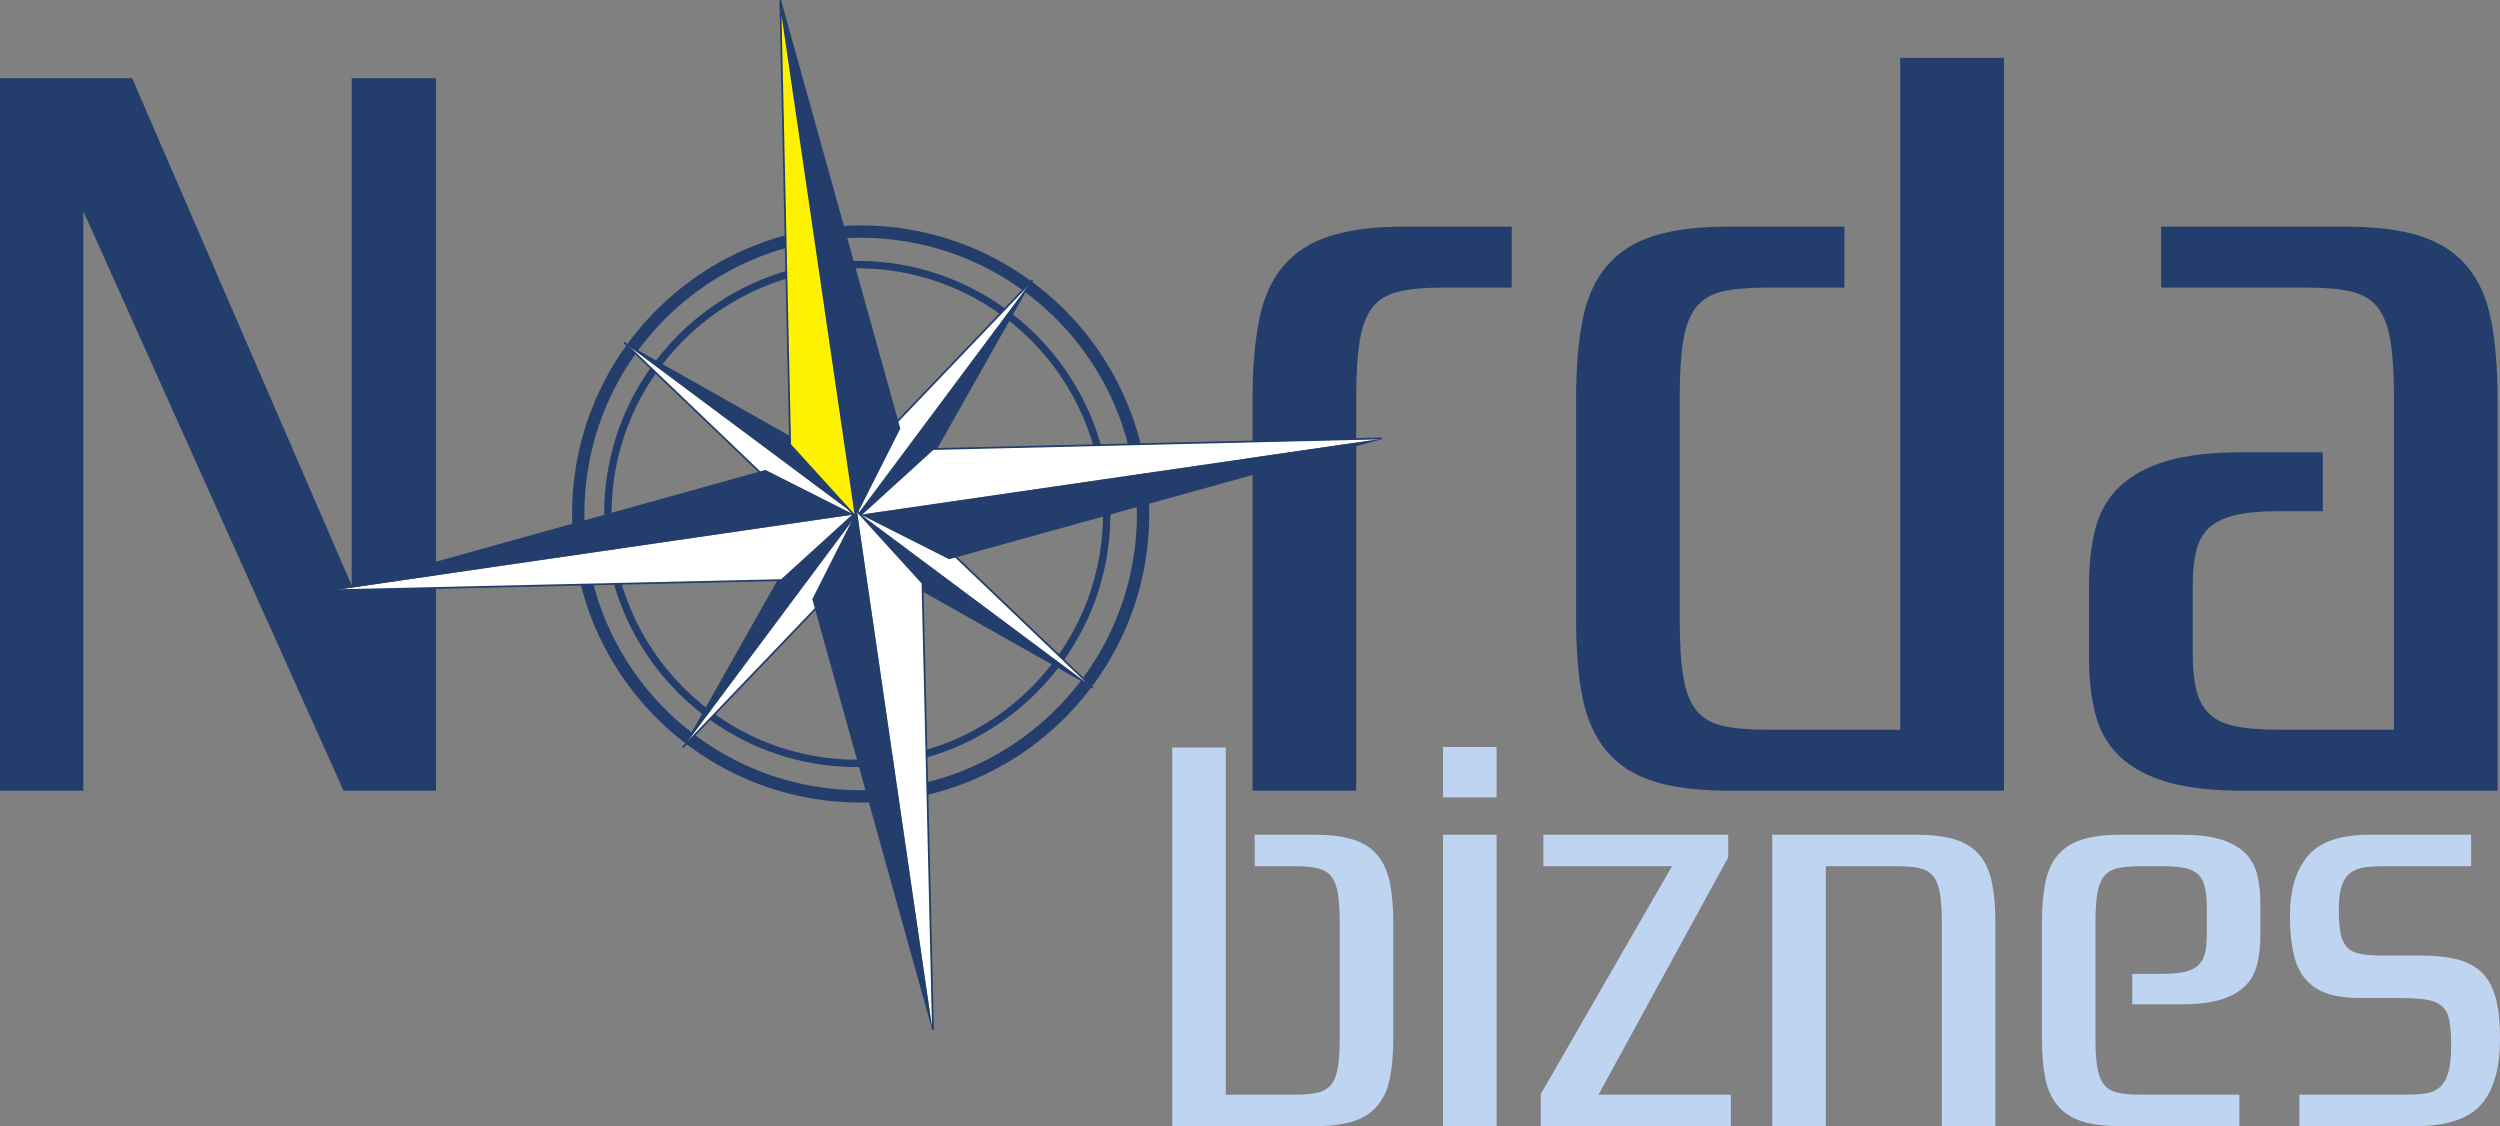 <svg xmlns="http://www.w3.org/2000/svg" height="477.293" width="1059.56"><rect width="100%" height="100%" fill="#808080" stroke="none"/><g fill-rule="evenodd"><path d="M984.45 191.668v24.987h-18.525c-7.754.009-14.008.582-18.733 1.724-4.745 1.153-8.405 2.945-10.988 5.384-2.592 2.44-4.384 5.67-5.383 9.69-1.01 4.023-1.516 9.055-1.505 15.078l.001 27.565c-.012 6.615.494 12 1.504 16.163.999 4.165 2.791 7.538 5.383 10.12 2.583 2.582 6.243 4.386 10.988 5.384 4.725 1.013 10.979 1.505 18.733 1.505h48.676V167.54c-.01-9.473-.506-17.23-1.504-23.263-1.01-6.022-2.813-10.69-5.384-13.996-2.593-3.297-6.253-5.516-10.988-6.672-4.746-1.142-10.989-1.713-18.733-1.725h-62.036V96.031h77.539c12.91 0 23.534 1.298 31.874 3.88 8.319 2.593 14.999 6.832 20.031 12.71 5.032 5.891 8.472 13.494 10.34 22.832 1.856 9.342 2.79 20.614 2.801 33.811v165.848H950.424c-12.945 0-23.57-1.221-31.887-3.66-8.328-2.439-15.009-6.021-20.03-10.767-5.031-4.725-8.472-10.616-10.34-17.656-1.867-7.033-2.802-15.153-2.791-24.35l.001-30.58c-.012-9.183.923-17.304 2.79-24.336 1.868-7.032 5.308-12.923 10.34-17.667 5.021-4.737 11.702-8.319 20.03-10.768 8.318-2.43 18.942-3.648 31.887-3.66zm-235.926-69.784c-7.767.012-14.01.583-18.745 1.725-4.735 1.156-8.394 3.375-10.976 6.672-2.594 3.306-4.396 7.974-5.384 13.996-1.01 6.034-1.506 13.79-1.506 23.263l.002 96.064c0 9.483.494 17.24 1.504 23.26.988 6.044 2.79 10.703 5.384 13.999 2.582 3.308 6.241 5.538 10.976 6.681 4.736 1.152 10.978 1.724 18.744 1.724h56.862V24.523h43.94v310.589H733.021c-12.933 0-23.557-1.285-31.886-3.879-8.328-2.572-15.008-6.813-20.03-12.702-5.032-5.887-8.484-13.427-10.34-22.614-1.868-9.184-2.79-20.525-2.79-34.037v-92.616c0-13.197.922-24.47 2.79-33.81 1.856-9.34 5.307-16.942 10.34-22.833 5.022-5.878 11.702-10.117 20.03-12.71 8.329-2.582 18.953-3.88 31.886-3.88h48.675v25.853h-33.172zm-217.656 47.38c0-13.197.937-24.47 2.804-33.81 1.868-9.34 5.305-16.942 10.337-22.833 5.014-5.878 11.694-10.117 20.031-12.71 8.317-2.582 18.944-3.88 31.875-3.88h44.809v25.853h-29.293c-7.758.012-14.008.583-18.744 1.725-4.747 1.156-8.406 3.375-10.988 6.672-2.582 3.306-4.386 7.974-5.383 13.996-1.013 6.034-1.505 13.79-1.505 23.263v167.572h-43.943V169.264zM184.801 335.112H145.6L35.326 89.571v245.541H0V33.136h55.993l93.054 214.963V33.136H184.8v301.976m262.75-34.491c21.183-21.182 34.287-50.45 34.287-82.78 0-32.329-13.104-61.598-34.288-82.782-21.184-21.186-50.452-34.288-82.78-34.288-32.333 0-61.605 13.104-82.79 34.288-21.187 21.184-34.291 50.453-34.291 82.782 0 32.33 13.104 61.598 34.29 82.782 21.186 21.184 50.458 34.286 82.791 34.286 32.328 0 61.596-13.102 82.782-34.288zm39.525-82.78c0 33.774-13.691 64.351-35.823 86.483-22.132 22.132-52.71 35.823-86.483 35.823-33.777 0-64.358-13.69-86.493-35.823-22.135-22.132-35.825-52.71-35.825-86.483s13.69-64.352 35.826-86.485c22.134-22.132 52.715-35.823 86.492-35.823 33.772 0 64.351 13.691 86.483 35.824 22.132 22.132 35.823 52.711 35.823 86.484" fill="#233e6d"/><path d="M1059.565 440.121c-.01 12.767-2.726 22.151-8.132 28.163-5.429 6.008-14.657 9.01-27.701 9.01h-49.19v-13.351h44.74c3.111 0 5.89-.144 8.34-.442 2.451-.294 4.526-1.153 6.23-2.56 1.703-1.406 2.968-3.516 3.781-6.352.812-2.81 1.218-6.744 1.23-11.798-.012-4.284-.276-7.736-.78-10.34-.528-2.594-1.56-4.595-3.122-6.008-1.558-1.407-3.789-2.34-6.669-2.783-2.9-.439-6.647-.659-11.24-.67h-16.688c-5.495.011-10.133-.615-13.913-1.889-3.788-1.251-6.867-3.264-9.242-6.012-2.373-2.744-4.086-6.337-5.117-10.798-1.044-4.441-1.561-9.856-1.55-16.252-.011-10.814 2.517-19.23 7.56-25.248 5.043-6 13.8-9.011 26.27-9.022h42.952v13.35h-37.39c-3.12.012-5.825.197-8.123.56-2.306.385-4.242 1.165-5.788 2.34-1.572 1.198-2.76 3.055-3.572 5.562-.824 2.526-1.23 5.864-1.219 10.02-.01 4.164.25 7.492.78 10.01.515 2.527 1.44 4.492 2.779 5.898 1.33 1.407 3.221 2.34 5.681 2.782 2.44.461 5.592.681 9.46.669h15.581c6.374.012 11.712.57 16.019 1.672 4.299 1.119 7.78 3.01 10.461 5.679 2.658 2.669 4.594 6.264 5.792 10.79 1.175 4.526 1.768 10.207 1.78 17.02zM903.692 425.66v-12.91h12.68c4 0 7.232-.297 9.681-.89 2.451-.593 4.34-1.516 5.679-2.779 1.32-1.265 2.253-2.933 2.78-5.012.517-2.077.77-4.669.781-7.79v-12.02c-.01-3.263-.264-6.008-.781-8.228-.525-2.22-1.46-4-2.78-5.342-1.339-1.338-3.23-2.26-5.679-2.79-2.449-.507-5.681-.768-9.681-.78h-9.339c-4.012.012-7.241.308-9.69.889-2.45.605-4.34 1.759-5.671 3.45-1.341 1.716-2.264 4.123-2.78 7.242-.528 3.119-.793 7.13-.781 12.008v49.644c-.011 4.9.253 8.9.781 12.018.516 3.123 1.439 5.54 2.78 7.233 1.33 1.713 3.22 2.855 5.67 3.45 2.45.59 5.68.89 9.691.89h42.06v13.35h-50.082c-6.68 0-12.175-.661-16.47-2-4.306-1.33-7.757-3.528-10.352-6.57-2.604-3.034-4.381-6.923-5.338-11.683-.967-4.733-1.451-10.601-1.44-17.588l.001-47.853c-.012-6.812.472-12.635 1.439-17.459.957-4.824 2.734-8.756 5.338-11.8 2.595-3.035 6.046-5.22 10.352-6.561 4.296-1.328 9.788-2 16.47-2.01h25.382c6.67.01 12.152.636 16.458 1.891 4.298 1.263 7.748 3.119 10.352 5.57 2.594 2.45 4.374 5.493 5.342 9.118.954 3.637 1.436 7.822 1.448 12.572v13.58c-.01 4.748-.494 8.944-1.448 12.581-.968 3.638-2.749 6.68-5.342 9.12-2.604 2.46-6.054 4.318-10.352 5.57-4.306 1.273-9.788 1.9-16.458 1.889h-20.701zM773.82 367.119v110.174h-22.703V353.77H812.1c6.658.01 12.152.682 16.461 2.01 4.307 1.34 7.755 3.526 10.35 6.561 2.593 3.044 4.373 6.976 5.351 11.8.954 4.824 1.438 10.647 1.448 17.459v85.694H823v-86.585c-.012-4.877-.276-8.89-.78-12.008-.53-3.119-1.452-5.526-2.783-7.242-1.338-1.691-3.229-2.845-5.666-3.45-2.451-.581-5.683-.877-9.683-.89H773.82zm-40.25 110.174h-80.574v-13.58l55.644-96.594h-54.521v-13.35h78.341v9.57l-54.972 100.604h56.083v13.35zm-99.285-139.326h-22.7v-21.368h22.7v21.368zm0 139.326h-22.7V353.77h22.7v123.524zM531.76 367.12v-13.35h25.15c6.658.01 12.154.682 16.46 2.01 4.306 1.34 7.758 3.526 10.351 6.561 2.591 3.044 4.372 6.976 5.351 11.8.956 4.824 1.44 10.647 1.45 17.459v47.853c-.01 6.987-.494 12.855-1.45 17.588-.979 4.76-2.76 8.65-5.35 11.682-2.594 3.043-6.046 5.24-10.351 6.571-4.307 1.339-9.803 2-16.462 2h-60.09V316.817h22.7v147.126H548.9c4 0 7.228-.3 9.679-.89 2.44-.595 4.33-1.737 5.67-3.45 1.33-1.694 2.251-4.11 2.78-7.233.507-3.118.769-7.118.78-12.018v-49.644c-.011-4.877-.273-8.89-.78-12.008-.529-3.119-1.451-5.526-2.78-7.242-1.34-1.691-3.23-2.845-5.67-3.45-2.45-.581-5.679-.877-9.679-.89h-17.14" fill="#bfd4f0"/><path d="M436.961 291.472c18.843-18.843 30.498-44.876 30.498-73.63 0-28.755-11.656-54.789-30.499-73.633-18.841-18.842-44.876-30.497-73.63-30.497-28.755 0-54.789 11.655-73.631 30.497-18.843 18.844-30.499 44.878-30.499 73.632 0 28.755 11.655 54.788 30.499 73.631 18.842 18.843 44.876 30.499 73.63 30.499 28.756 0 54.79-11.656 73.632-30.499zm33.642-73.63c0 29.62-12.007 56.44-31.42 75.853-19.412 19.412-46.231 31.418-75.854 31.418-29.621 0-56.441-12.006-75.853-31.418-19.412-19.414-31.419-46.232-31.419-75.854s12.007-56.44 31.42-75.853c19.412-19.412 46.231-31.42 75.852-31.42 29.622 0 56.442 12.008 75.854 31.42 19.412 19.413 31.42 46.23 31.42 75.853" fill="#233e6d"/><path d="M363.737 217.215l-1.1 23.006-73.11 76.51z" fill="#fff"/><path d="M363.353 217.196a.382.382 0 11.764.035l-1.105 23.15-73.137 76.432a.383.383 0 01-.552-.529l72.938-76.223 1.092-22.865" fill="#233e6d"/><path d="M363.737 217.245l-22.162 7.286-52.026 92.188z" fill="#233e6d"/><path d="M363.879 219.245l-23.007-1.097-76.499-73.11z" fill="#fff"/><path d="M363.856 218.547a.383.383 0 11-.035.764l-23.11-.787-76.266-72.928a.383.383 0 01.528-.555l76.06 72.731 22.823.775" fill="#233e6d"/><path d="M363.856 219.245l-7.283-22.16-92.2-52.029 96.414 71.9 3.069 2.29" fill="#233e6d"/><path d="M363.44 217.116l23.008 1.085 76.507 73.123z" fill="#fff"/><path d="M363.421 217.499a.383.383 0 01.036-.764l23.154 1.093 76.608 73.221a.383.383 0 11-.528.554l-76.403-73.024-22.867-1.08" fill="#233e6d"/><path d="M363.473 217.116l7.286 22.163 92.185 52.014z" fill="#233e6d"/><path d="M363.307 218.292l1.1-23.01 73.11-76.495z" fill="#fff"/><path d="M363.69 218.308a.383.383 0 01-.766-.035l1.107-23.152 73.137-76.504a.386.386 0 01.543-.012.384.384 0 01.012.542l-72.942 76.296-1.092 22.865" fill="#233e6d"/><path d="M363.307 218.27l22.162-7.286 52.027-92.197z" fill="#233e6d"/><path d="M361.859 218.016l-30.624 27.841-190.075 4.31z" fill="#fff"/><path d="M362.11 218.295l-30.725 27.936-190.218 4.312-.015-.752 189.932-4.307 30.519-27.748.506.559" fill="#233e6d"/><path d="M361.825 218.061l-37.414-18.9-183.22 51.026z" fill="#233e6d"/><path d="M362.725 219.093l-27.841-30.622L330.714.384z" fill="#fff200"/><path d="M335.263 188.317l26.902 29.59L331.233 6.58zm27.178 31.035L334.6 188.728a.382.382 0 01-.1-.272L330.332.392a.382.382 0 01.76-.063l32.012 218.708a.383.383 0 01-.663.315" fill="#233e6d"/><path d="M362.683 219.07l18.896-37.423L331.079.265 330.98.14l-.184-.102 31.886 219.034" fill="#233e6d"/><path d="M363.132 216.49l27.83 30.622 4.307 190.087z" fill="#fff"/><path d="M362.85 216.747a.383.383 0 01.566-.516l27.927 30.729 4.458 189.303a.382.382 0 01-.765.017l-4.45-189.015-27.737-30.518" fill="#233e6d"/><path d="M363.164 216.523l-18.897 37.41 50.772 182.364.146.177-32.021-219.951" fill="#233e6d"/><path d="M364.8 218.16l30.624-27.845L585.5 186.02z" fill="#fff"/><path d="M365.059 218.443a.384.384 0 01-.516-.568l30.73-27.938 189.986-4.51a.381.381 0 11.017.764l-189.697 4.504-30.52 27.748" fill="#233e6d"/><path d="M364.823 218.125l37.425 18.9 183.173-50.865.052-.143-220.65 32.108" fill="#233e6d"/></g></svg>